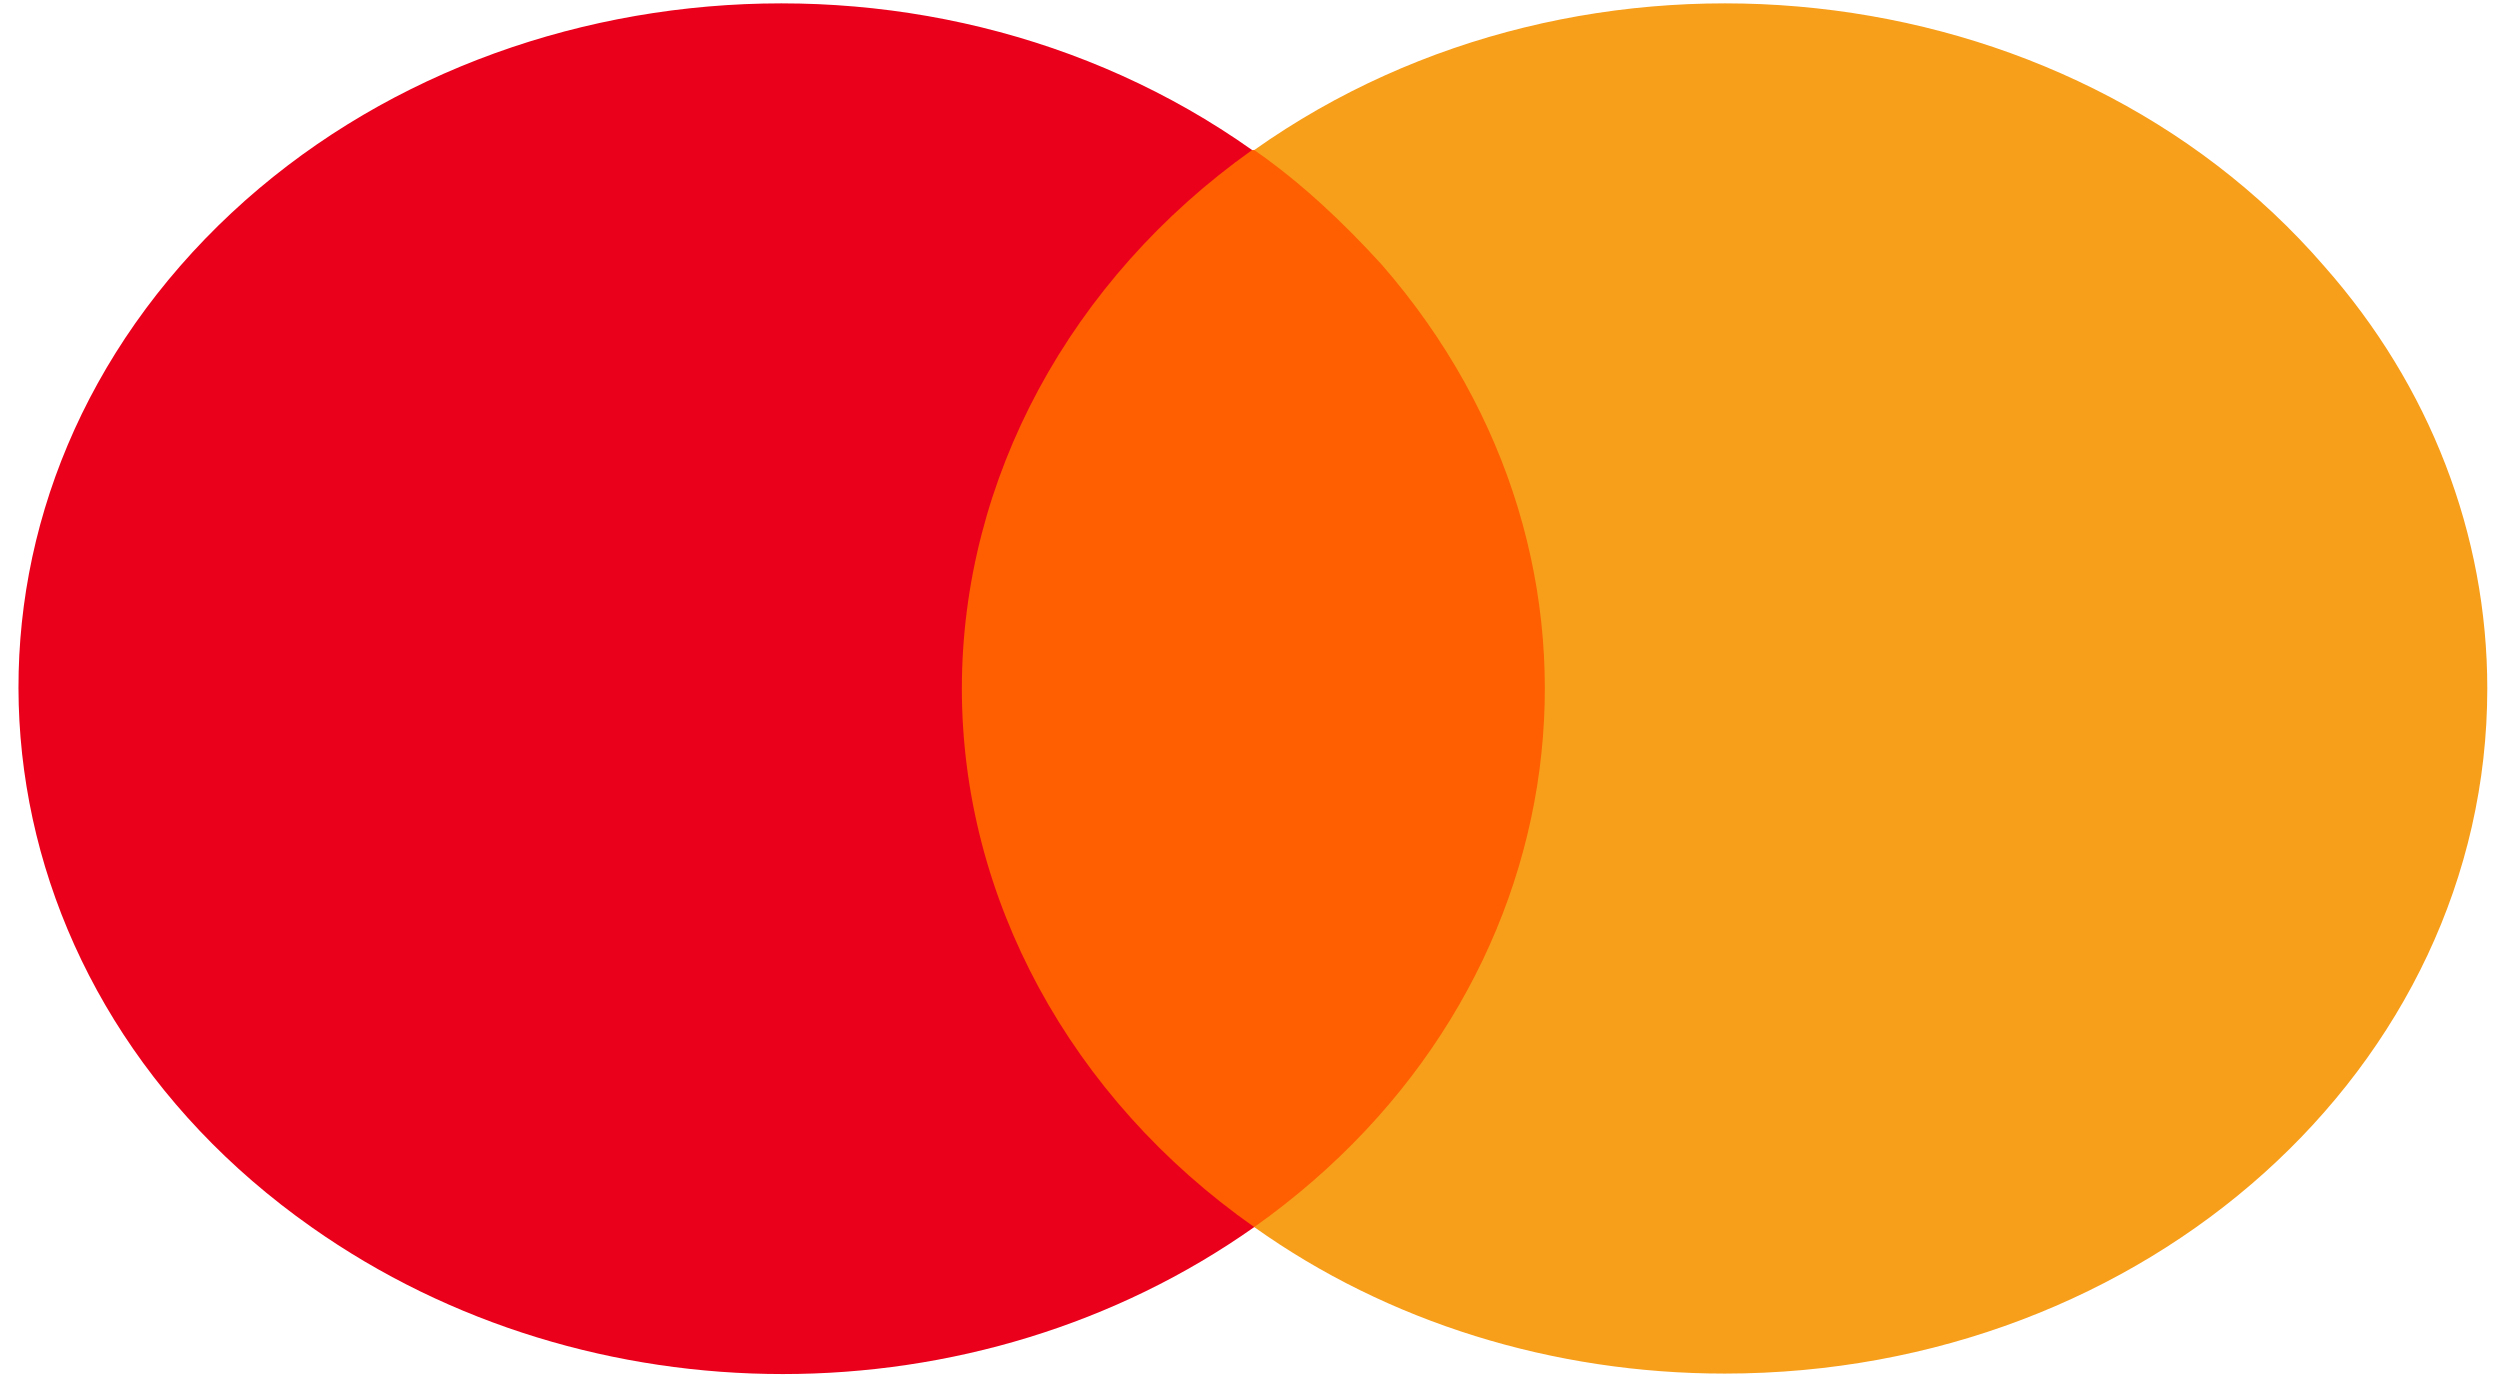 <svg width="118" height="65" viewBox="0 0 118 65" fill="none" xmlns="http://www.w3.org/2000/svg">
<g clip-path="url(#clip0_239_459)">
<path d="M74.9 7.082H43.4V57.917H74.9V7.082Z" fill="#FF5F00"/>
<path d="M45.4 32.5C45.4 22.62 50.5 13.19 59.1 7.082C43.5 -3.965 20.8 -1.54 8.5 12.561C-3.7 26.572 -1 46.87 14.7 57.918C27.8 67.168 46.1 67.168 59.2 57.918C50.5 51.81 45.4 42.38 45.4 32.5Z" fill="#EB001B"/>
<path d="M117.4 32.5C117.4 50.373 101.3 64.833 81.4 64.833C73.3 64.833 65.5 62.408 59.2 57.918C74.8 46.87 77.5 26.572 65.2 12.471C63.4 10.495 61.4 8.609 59.2 7.082C74.8 -3.965 97.5 -1.54 109.7 12.561C114.7 18.219 117.4 25.225 117.4 32.5Z" fill="#F79E1B"/>
</g>
<defs>
<clipPath id="clip0_239_459">
<rect width="118" height="65" fill="white"/>
</clipPath>
</defs>
</svg>
